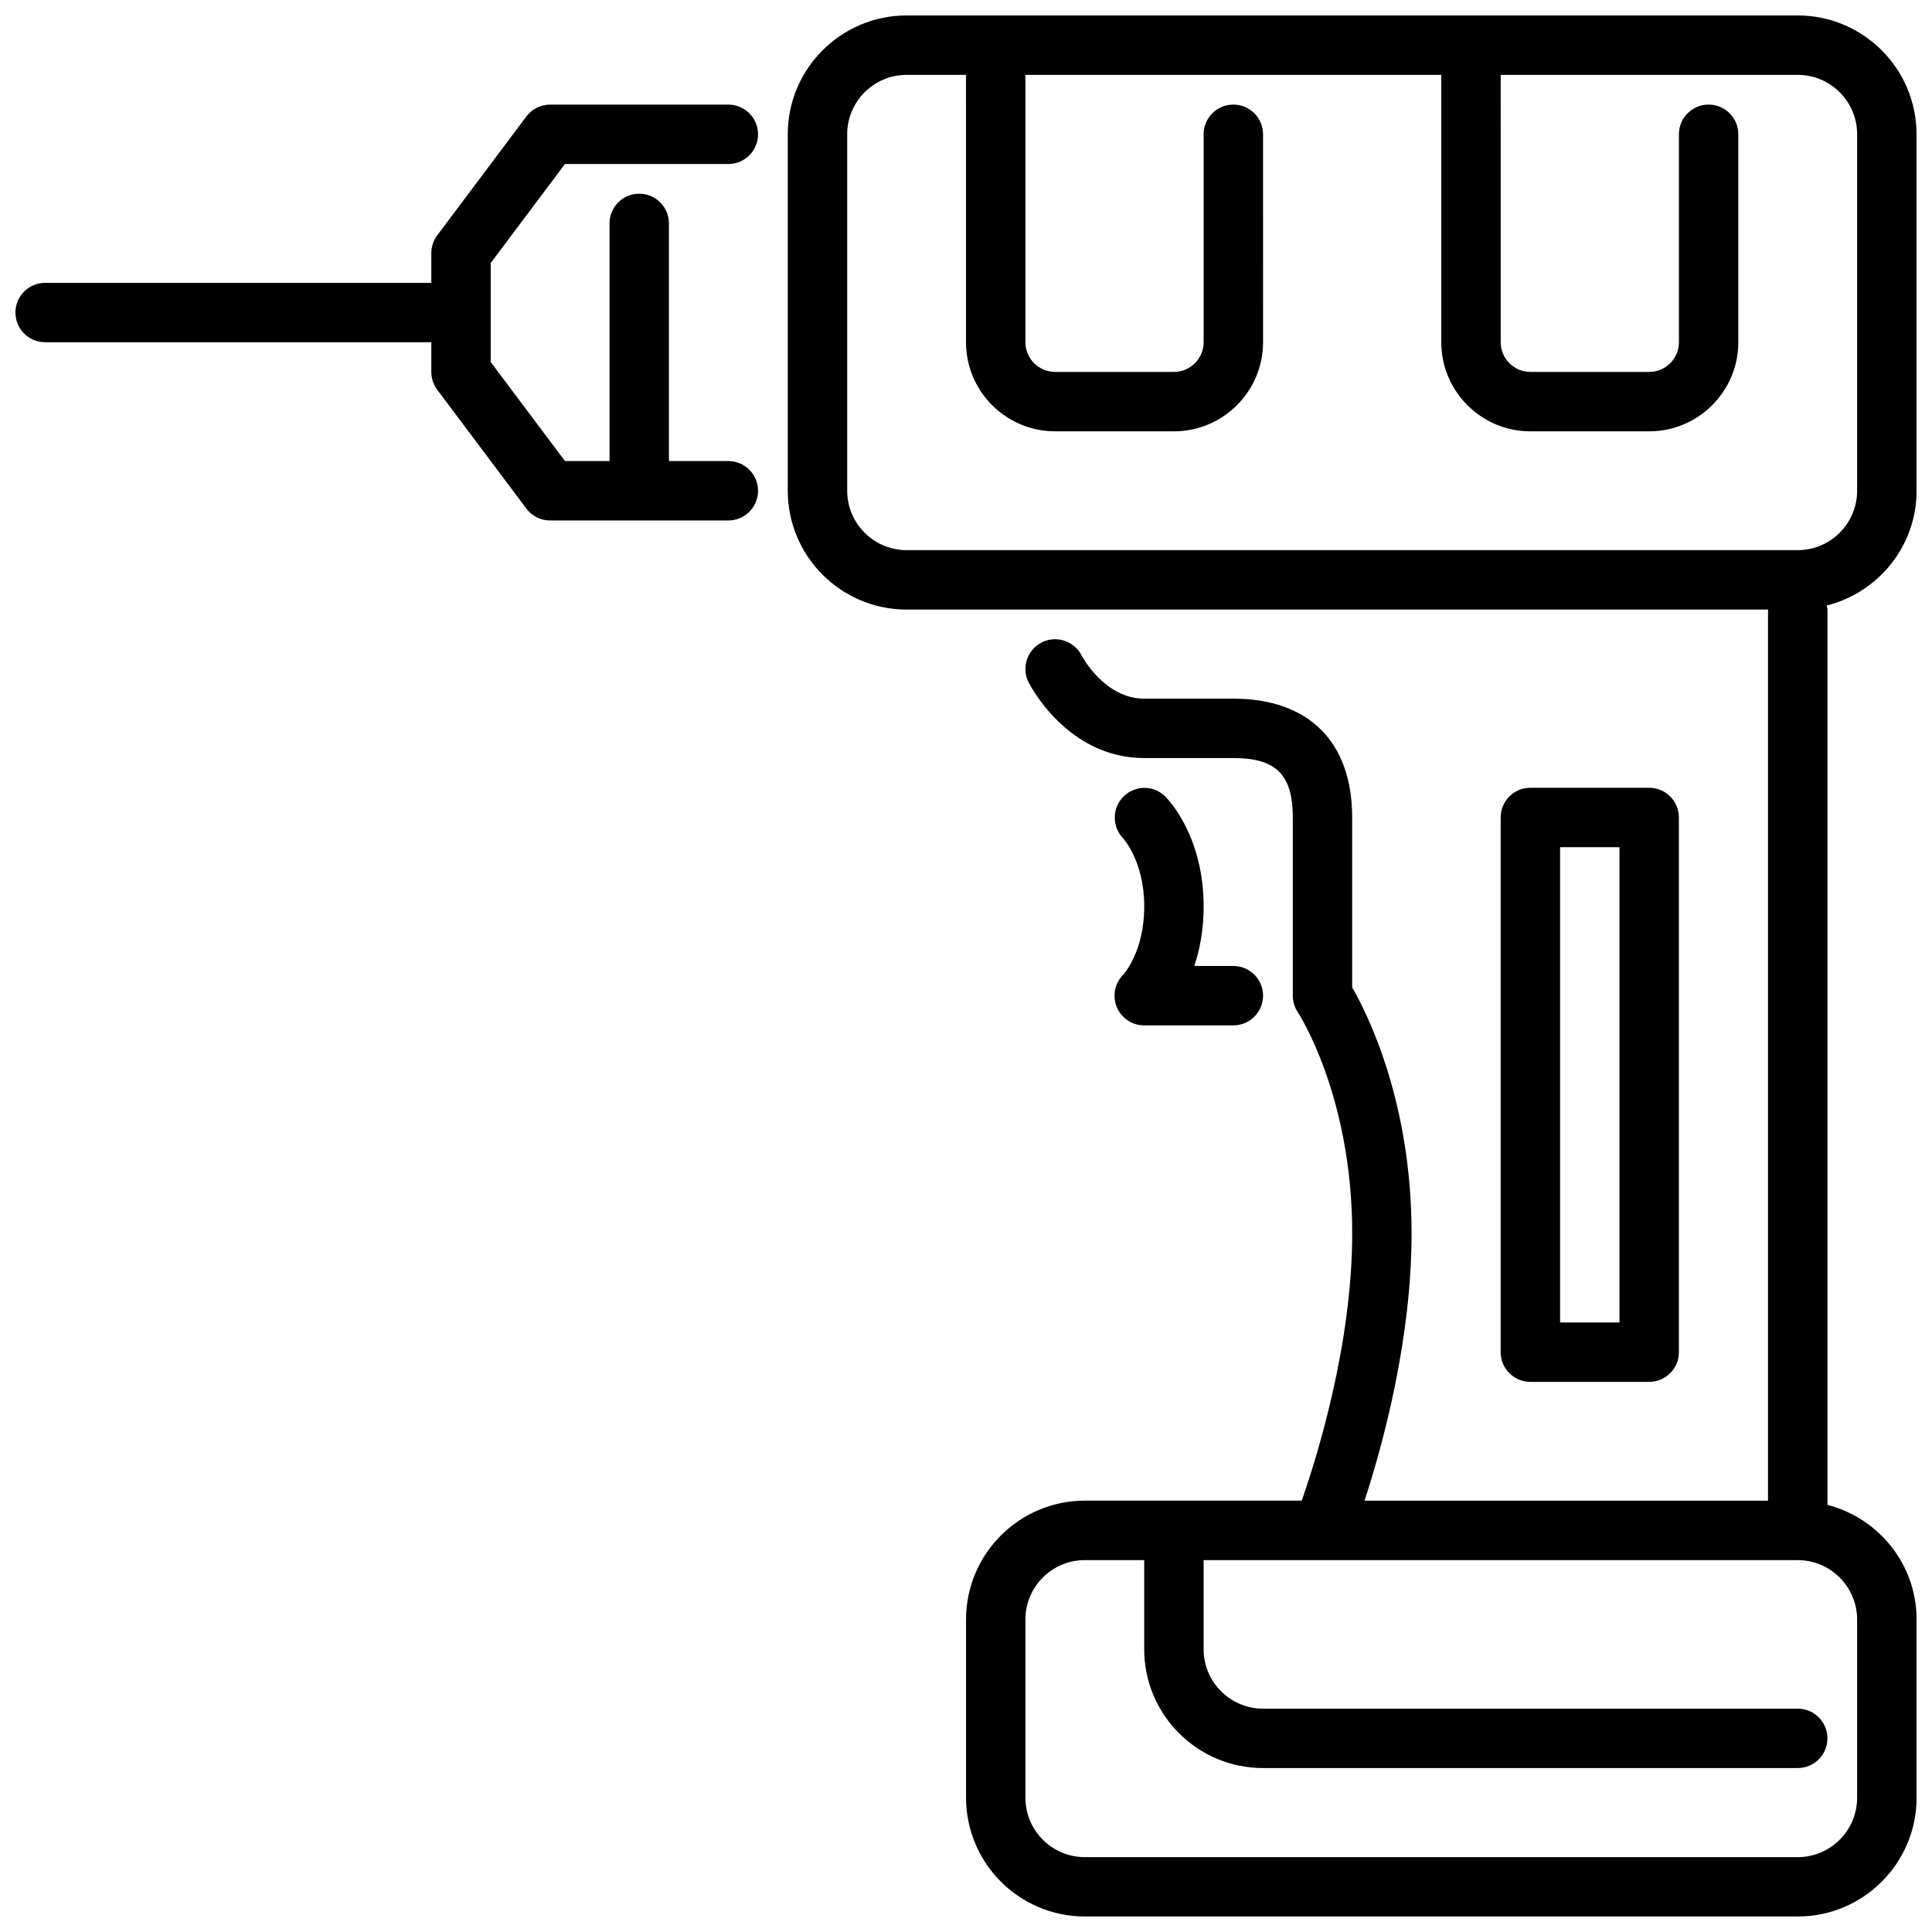 <?xml version="1.0" encoding="UTF-8"?>
<!-- Uploaded to: ICON Repo, www.svgrepo.com, Generator: ICON Repo Mixer Tools -->
<svg width="800px" height="800px" version="1.1" viewBox="144 144 512 512" xmlns="http://www.w3.org/2000/svg">
 <defs>
  <clipPath id="b">
   <path d="m148.09 171h196.91v111h-196.91z"/>
  </clipPath>
  <clipPath id="a">
   <path d="m352 148.09h299.9v503.81h-299.9z"/>
  </clipPath>
 </defs>
 <path d="m470.85 415.74h-23.617c-3.18 0-6.062-1.922-7.273-4.856-1.219-2.945-0.543-6.328 1.707-8.582 0.133-0.156 5.566-6.094 5.566-18.051 0-11.957-5.434-17.895-5.66-18.137-2.93-3.141-2.852-8.102 0.227-11.082 3.094-2.984 7.949-3 10.996 0.039 1.047 1.039 10.18 10.707 10.18 29.18 0 6.25-1.047 11.5-2.481 15.742h10.352c4.352 0 7.871 3.527 7.871 7.871s-3.519 7.871-7.871 7.871z"/>
 <g clip-path="url(#b)">
  <path d="m337.02 266.18h-15.742l-0.004-62.977c0-4.344-3.527-7.871-7.871-7.871s-7.871 3.527-7.871 7.871v62.977h-11.809l-19.68-26.238v-26.238l19.68-26.238h43.297c4.344 0 7.871-3.527 7.871-7.871s-3.527-7.871-7.871-7.871h-47.23c-2.481 0-4.809 1.164-6.297 3.148l-23.617 31.488c-1.023 1.363-1.574 3.023-1.574 4.723v7.871h-102.34c-4.344 0-7.871 3.527-7.871 7.871s3.527 7.871 7.871 7.871l102.34 0.004v7.871c0 1.699 0.551 3.363 1.574 4.723l23.617 31.488c1.48 1.984 3.816 3.148 6.297 3.148h47.23c4.344 0 7.871-3.527 7.871-7.871s-3.527-7.871-7.871-7.871z"/>
 </g>
 <g clip-path="url(#a)">
  <path d="m651.9 274.05v-94.465c0-17.367-14.121-31.488-31.488-31.488h-236.16c-17.367 0-31.488 14.121-31.488 31.488v94.465c0 17.367 14.121 31.488 31.488 31.488h228.29v236.16h-106.93c4.824-14.77 12.469-42.602 12.469-70.848 0-34.906-11.707-58.199-15.742-65.18v-45.027c0-20.012-11.477-31.488-31.488-31.488h-23.617c-10.492 0-16.461-11.172-16.594-11.438-1.953-3.856-6.66-5.414-10.539-3.481-3.891 1.945-5.465 6.676-3.519 10.562 0.41 0.82 10.289 20.098 30.66 20.098h23.617c11.328 0 15.742 4.41 15.742 15.742v47.23c0 1.551 0.465 3.078 1.324 4.367 0.141 0.211 14.422 22.059 14.422 58.605 0 29.48-9.359 59.371-13.375 70.848h-57.473c-17.367 0-31.488 14.121-31.488 31.488v47.23c0 17.367 14.121 31.488 31.488 31.488h188.93c17.367 0 31.488-14.121 31.488-31.488v-47.23c0-14.625-10.066-26.852-23.617-30.371v-237.27c0-0.371-0.164-0.691-0.211-1.055 13.656-3.449 23.828-15.727 23.828-30.434zm-15.742 299.14v47.23c0 8.684-7.07 15.742-15.742 15.742h-188.93c-8.684 0-15.742-7.062-15.742-15.742v-47.23c0-8.684 7.062-15.742 15.742-15.742h15.742v23.617c0 17.367 14.121 31.488 31.488 31.488h141.7c4.352 0 7.871-3.527 7.871-7.871s-3.519-7.871-7.871-7.871h-141.7c-8.684 0-15.742-7.062-15.742-15.742v-23.617h157.44c8.676 0 15.742 7.062 15.742 15.742zm0-299.14c0 8.684-7.07 15.742-15.742 15.742h-236.16c-8.684 0-15.742-7.062-15.742-15.742v-94.465c0-8.684 7.062-15.742 15.742-15.742h15.742l0.004 70.848c0 13.02 10.598 23.617 23.617 23.617h31.488c13.02 0 23.617-10.598 23.617-23.617l-0.004-55.105c0-4.344-3.519-7.871-7.871-7.871-4.352 0-7.871 3.527-7.871 7.871v55.105c0 4.336-3.527 7.871-7.871 7.871h-31.488c-4.344 0-7.871-3.535-7.871-7.871l-0.004-70.852h110.21v70.852c0 13.02 10.598 23.617 23.617 23.617h31.488c13.02 0 23.617-10.598 23.617-23.617v-55.105c0-4.344-3.519-7.871-7.871-7.871-4.352 0-7.871 3.527-7.871 7.871v55.105c0 4.336-3.527 7.871-7.871 7.871h-31.488c-4.344 0-7.871-3.535-7.871-7.871l-0.004-70.852h78.719c8.676 0 15.742 7.062 15.742 15.742v94.465z"/>
 </g>
 <path d="m581.05 510.21h-31.488c-4.352 0-7.871-3.527-7.871-7.871v-141.7c0-4.344 3.519-7.871 7.871-7.871h31.488c4.352 0 7.871 3.527 7.871 7.871v141.7c0 4.344-3.519 7.871-7.871 7.871zm-23.617-15.742h15.742l0.004-125.95h-15.742v125.95z"/>
</svg>